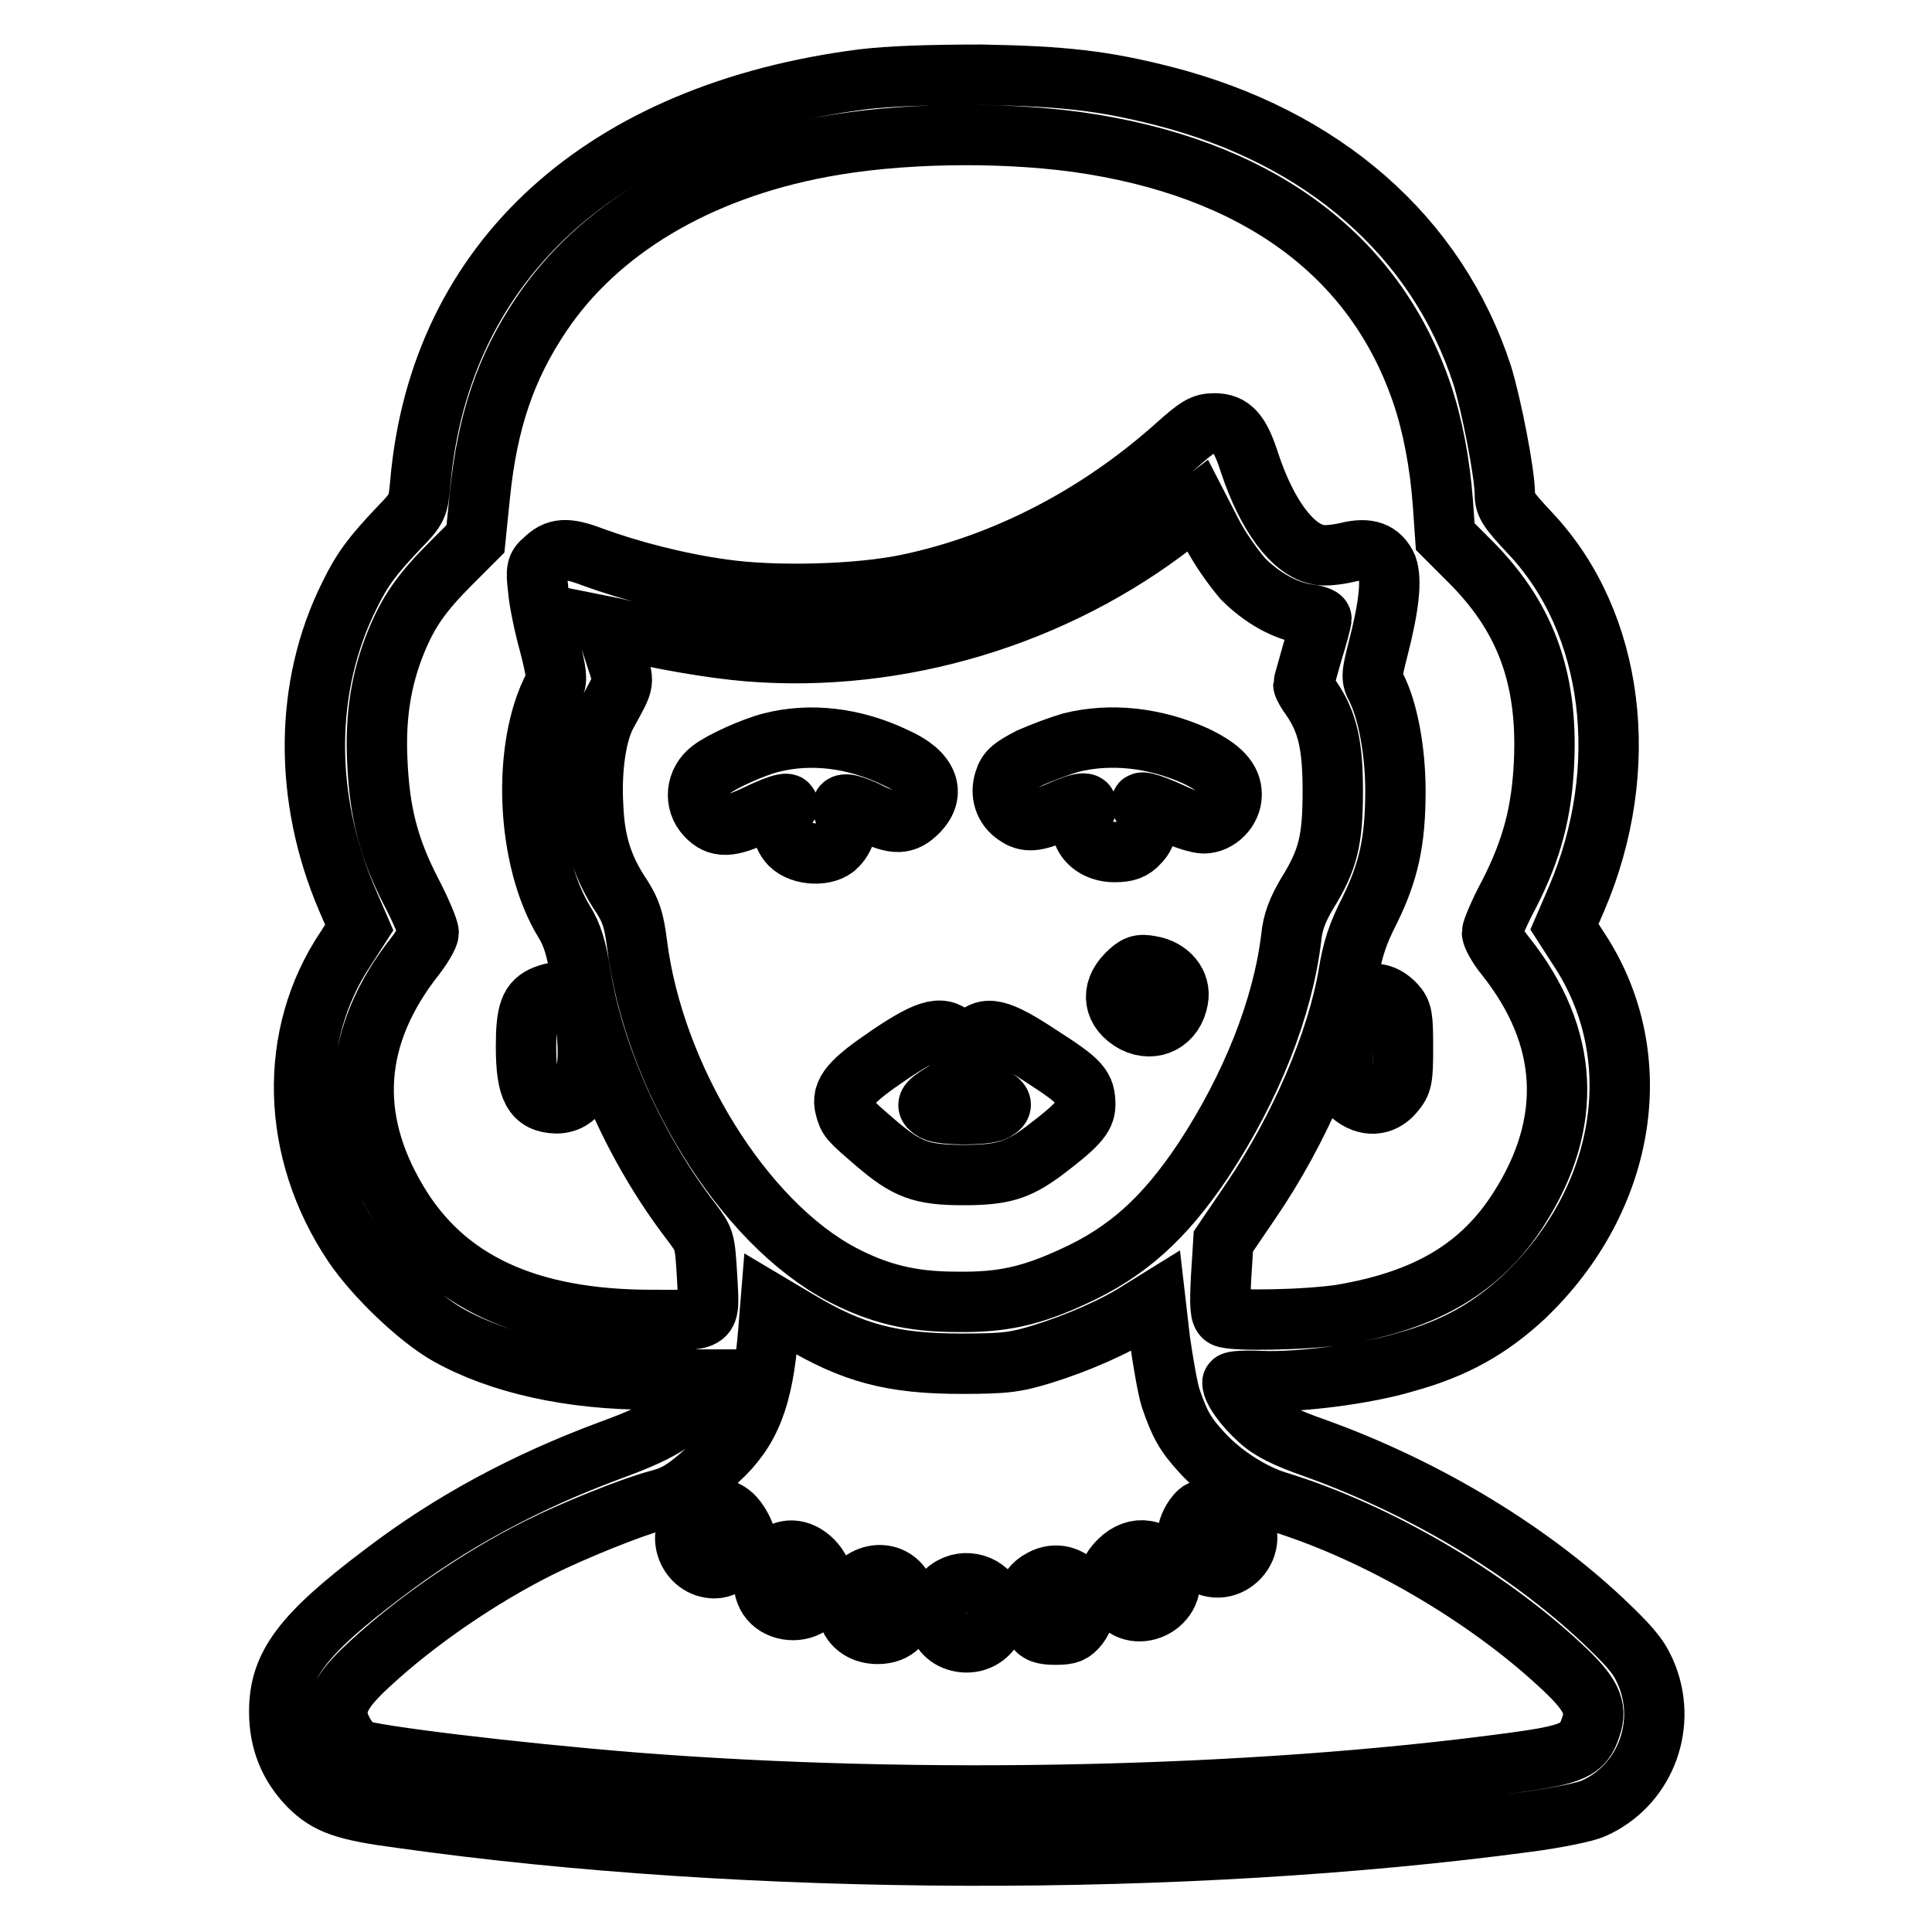 <?xml version="1.0" encoding="utf-8"?>
<!-- Svg Vector Icons : http://www.onlinewebfonts.com/icon -->
<!DOCTYPE svg PUBLIC "-//W3C//DTD SVG 1.1//EN" "http://www.w3.org/Graphics/SVG/1.1/DTD/svg11.dtd">
<svg version="1.1" xmlns="http://www.w3.org/2000/svg" xmlns:xlink="http://www.w3.org/1999/xlink" x="0px" y="0px" viewBox="0 0 256 256" enable-background="new 0 0 256 256" xml:space="preserve">
<g><g><g><path stroke-width="8" fill-opacity="0" stroke="#000000"  d="M114.4,10.5c-34.5,4.4-56.1,24-58.7,53.4c-0.3,3.4-0.4,3.5-3,6.2c-3.3,3.5-4.7,5.3-6.4,8.8c-6,12-6.1,26.8-0.3,40.3l1.6,3.7l-1.8,2.8c-7.7,11.5-7.3,26.8,1,39.2c2.9,4.3,8.7,9.8,12.6,12c6.8,3.8,16.2,5.9,26.7,5.9h6.8l-0.4,1.1c-1.3,3.6-4,5.5-11.7,8.3c-11.3,4.2-21.1,9.5-29.9,16.2c-10.9,8.2-13.9,12.3-13.9,18.4c0,3.9,1.3,7.1,3.9,9.8c2.5,2.5,4.7,3.3,12.3,4.3c46.2,6.5,103.7,6.6,149.2,0.5c3.8-0.5,7.8-1.3,8.8-1.8c6.5-2.9,9.7-10.5,7.1-17.4c-0.9-2.3-1.8-3.5-5-6.6c-10-9.7-24-18.3-39-23.7c-4-1.4-6-2.4-7.5-3.8c-1.9-1.7-3.5-3.9-3.5-4.9c0-0.2,1.7-0.3,3.8-0.2c4.9,0.2,13.8-0.9,19.1-2.5c6.6-1.8,11.3-4.5,15.8-8.7c13.6-13,16.6-32,7.1-46.2l-1.8-2.8l1.6-3.7c7.4-17.3,5-36.6-6.1-48.4c-2.9-3.1-3.4-3.8-3.4-5.2c0-2.8-1.8-11.9-3-15.8c-6-18.4-21.1-31.6-42.3-37c-7.9-2-13.1-2.6-24-2.8C122.7,9.9,117.9,10.1,114.4,10.5z M142.6,18.8c23.7,3.3,39.5,14.8,45.8,33.3c1.4,4.1,2.4,9.2,2.8,14.7l0.3,4.3l3.1,3.1c7.4,7.3,10.5,15.4,10,26.7c-0.3,6.7-1.6,11.6-4.6,17.5c-1.3,2.4-2.3,4.8-2.3,5.2s0.8,1.9,1.8,3.1c8.5,10.7,9,22.1,1.8,33.4c-5,7.9-12.3,12.2-23.6,14.1c-4.6,0.7-14.5,0.9-15.5,0.3c-0.5-0.3-0.6-1.4-0.4-5.2l0.3-4.8l3.6-5.3c6.5-9.5,11.5-21.2,13-30.2c0.5-3.1,1.2-5.3,2.8-8.4c2.5-5.1,3.4-9.1,3.4-15.8c0-5.3-1-10.6-2.5-13.6c-0.7-1.3-0.7-1.7,0.2-5.2c1.5-5.8,1.8-9.2,1.2-10.9c-0.9-2-2.5-2.6-5.3-1.9c-1.3,0.3-3,0.5-3.8,0.3c-3.4-0.6-6.8-5.2-9.1-12.1c-1.3-4.1-2.4-5.3-4.7-5.3c-1.5,0-2.2,0.4-5.1,3c-10.3,9.2-22.6,15.6-35.4,18.3c-6.5,1.4-17.7,1.7-24.6,0.7c-5.9-0.8-12.4-2.5-17.3-4.3c-3.4-1.3-4.8-1.2-6.4,0.4C71.1,75,71,75.5,71.3,78c0.1,1.5,0.8,4.9,1.5,7.4c0.9,3.5,1.1,4.8,0.6,5.5c-4.3,8.1-3.7,23,1.4,31.3c1,1.6,1.6,3.5,2.1,6.8c1.8,11.1,7.4,23.4,14.7,32.9c1.8,2.4,1.8,2.4,2.1,7.4c0.3,6,0.8,5.6-7.3,5.6c-16.5,0-27.5-5.1-33.8-15.8c-6.6-11.1-5.8-22,2.4-32.4c1-1.3,1.8-2.7,1.8-3.1c0-0.5-1-2.9-2.3-5.4c-3-5.8-4.2-10.5-4.5-17.3c-0.3-6,0.5-11,2.5-15.9c1.6-3.9,3.3-6.4,7.2-10.3l3.3-3.3l0.6-5.9c1-9.7,3.4-16.8,8.1-23.8c7.5-11.2,20.6-19.1,37.2-22.2C119,17.6,132.1,17.4,142.6,18.8z M164.7,76.7c2.6,2.6,5.7,4.3,8.6,4.7c1,0.1,1.8,0.4,1.8,0.6s-0.5,2.2-1.2,4.4c-0.6,2.2-1.2,4.2-1.2,4.3c0,0.2,0.5,1.1,1.1,1.9c2.1,3.1,2.8,6.1,2.8,12.2c0,6.5-0.6,9.1-3.4,13.6c-1.3,2.2-1.9,3.8-2.1,5.8c-1.1,9.3-5.3,19.9-11.7,29.6c-5.1,7.6-10,12.1-17.3,15.4c-5.5,2.5-9.2,3.4-15.4,3.3c-6,0-10.3-1.1-15.1-3.6c-13.1-6.9-25-26.1-27.2-43.9c-0.4-3.1-0.8-4.3-2-6.2c-2.5-3.7-3.6-7.1-3.8-11.9c-0.3-4.9,0.4-9.8,1.8-12.3c2.5-4.6,2.4-3.9,1.1-7.9l-1.2-3.7l1,0.2c6.1,1.5,13,2.7,17.9,3.1c19.9,1.6,40.6-4.6,56.5-17l3-2.3l1.8,3.5C161.6,72.7,163.5,75.3,164.7,76.7z M155.1,185.2c1.2,3.5,1.9,4.8,4.1,7.2c2.7,3,6.8,5.6,10.2,6.6c13,4,27.4,12.4,37.4,21.7c4,3.7,4.9,5.5,4,8.1c-1,3.1-2.3,3.7-10.5,4.8c-34,4.6-78.3,5.6-116.3,2.6c-16.1-1.3-35-3.6-36.6-4.4c-1.2-0.7-2.7-3.2-2.7-4.7c0-2,1.1-3.7,4.5-6.8c6.1-5.6,14.4-11.3,22.2-15.2c4.6-2.3,12.3-5.4,15.7-6.3c2.7-0.7,3.9-1.5,8-5.3c4.3-3.9,6-8.2,6.7-17l0.3-3.7l3.7,2.2c7.2,4.3,12.4,5.7,21.6,5.7c5.9,0,7.2-0.2,10.8-1.3c4.5-1.4,9.6-3.6,12.8-5.7l2.1-1.3l0.6,5.2C154.1,180.4,154.7,183.9,155.1,185.2z"/><path stroke-width="8" fill-opacity="0" stroke="#000000"  d="M72.2,131.9c-2,0.8-2.5,2.2-2.5,6.8c0,5.7,1,7.4,4,7.5c3.1,0,4.6-3.1,4.1-8.8c-0.4-4.3-0.6-4.6-2.3-5.4C73.7,131.4,73.6,131.4,72.2,131.9z"/><path stroke-width="8" fill-opacity="0" stroke="#000000"  d="M180,132.1c-1.8,0.8-1.9,1.3-2.1,7.1c-0.1,4.8-0.1,4.8,1.2,5.9c1.9,1.6,4.1,1.5,5.6-0.3c1.1-1.3,1.2-1.8,1.2-6c0-4.1-0.1-4.7-1-5.7C183.5,131.6,181.9,131.3,180,132.1z"/><path stroke-width="8" fill-opacity="0" stroke="#000000"  d="M102.2,98.4c-2.4,0.6-6.6,2.5-8,3.6c-2,1.5-2.3,4.3-0.6,6.1c1.5,1.6,3.1,1.6,6.8-0.2c3.1-1.5,4.7-1.8,3.7-0.8c-1,1-0.6,3.6,0.6,4.8c1.5,1.5,4.9,1.6,6.2,0.2c1.2-1.2,1.6-3.1,1-4.4c-0.4-0.9-0.4-1.1,0.3-1.1c0.4,0,1.9,0.5,3.2,1.2c3.2,1.5,4.5,1.5,6.2-0.2c2.5-2.5,1.4-5.3-2.9-7.2C113.1,97.7,107.3,97.1,102.2,98.4z"/><path stroke-width="8" fill-opacity="0" stroke="#000000"  d="M141.9,98.4c-1.4,0.4-3.8,1.3-5.4,2c-2.3,1.2-3,1.7-3.4,3c-0.6,1.8,0,3.6,1.5,4.6c1.4,1,2.6,0.9,5.6-0.4c3.1-1.4,4.3-1.5,3.6-0.3c-1.5,2.8,0.5,5.6,3.9,5.6c1.6,0,2.4-0.3,3.2-1.2c1.3-1.2,1.6-3.8,0.6-4.8c-1-1,0.6-0.6,3.7,0.8c1.6,0.8,3.6,1.4,4.3,1.4c1.9,0,3.7-1.8,3.7-3.8c0-2-1.4-3.5-4.7-5.1C153,97.7,147.1,97.1,141.9,98.4z"/><path stroke-width="8" fill-opacity="0" stroke="#000000"  d="M149.3,129.1c-2.2,2.2-1.8,4.9,1,6.4c2.6,1.3,5.3-0.1,5.8-3.1c0.4-2.1-1.2-4-3.6-4.4C151,127.7,150.5,127.9,149.3,129.1z"/><path stroke-width="8" fill-opacity="0" stroke="#000000"  d="M117.8,139.8c-5,3.4-6.4,4.9-5.8,7c0.4,1.5,0.5,1.6,4.1,4.7c4,3.4,5.9,4.2,11.5,4.2c5.2,0,7.2-0.6,10.6-3.1c4.5-3.4,5.6-4.6,5.6-6.2c0-2.4-0.6-3.1-5.9-6.5c-5.6-3.7-7.3-4.1-9-2.1l-1,1.1l-1.1-1.1C125,135.8,123.3,136.1,117.8,139.8z M131.2,145.1c1.7,1,1.8,1.4,0.6,2.1c-1.2,0.6-6.8,0.6-8,0c-1.2-0.7-1.1-1,1-2.3c1-0.6,2.1-1.5,2.4-2c0.4-0.8,0.5-0.8,1.5,0.2C129.2,143.8,130.3,144.6,131.2,145.1z"/><path stroke-width="8" fill-opacity="0" stroke="#000000"  d="M92.1,201c-2.7,2.3-0.9,6.8,2.6,6.8c1.8,0,4.1-2.2,4.1-3.8c0-0.6-0.6-1.8-1.2-2.6C96.2,199.5,94,199.4,92.1,201z"/><path stroke-width="8" fill-opacity="0" stroke="#000000"  d="M159.1,200.2c-0.3,0.1-0.9,0.8-1.3,1.6c-0.9,1.8-0.5,3.7,1.1,5c3.8,3,8.6-2.2,5.2-5.8C163,200,160.8,199.5,159.1,200.2z"/><path stroke-width="8" fill-opacity="0" stroke="#000000"  d="M102.4,206.6c-1.6,1.5-1.6,4.3-0.1,5.7c1.5,1.4,4.2,1.4,5.6-0.1c1.6-1.6,1.5-3.6-0.2-5.4C106,205.1,103.9,205,102.4,206.6z"/><path stroke-width="8" fill-opacity="0" stroke="#000000"  d="M148.3,206.8c-1.5,1.5-1.7,2.7-0.6,4.6c2.3,4.4,8.9,1.2,7-3.4C153.5,205.1,150.5,204.6,148.3,206.8z"/><path stroke-width="8" fill-opacity="0" stroke="#000000"  d="M113.6,210c-2.6,2.7-1.1,6.5,2.7,6.5c2.4,0,3.8-1.5,3.8-3.9C120.2,209,116.3,207.4,113.6,210z"/><path stroke-width="8" fill-opacity="0" stroke="#000000"  d="M138,209.3c-2.3,1.2-2.8,4-1.1,6.1c0.7,1,1.3,1.2,3,1.2s2.2-0.2,3-1.2C145.5,211.9,141.8,207.2,138,209.3z"/><path stroke-width="8" fill-opacity="0" stroke="#000000"  d="M126.1,210.3c-2.9,1.6-2.5,6.1,0.6,7.1c3.1,1,5.9-1.5,5.2-4.6C131.4,210.3,128.4,209,126.1,210.3z"/></g></g></g>
</svg>